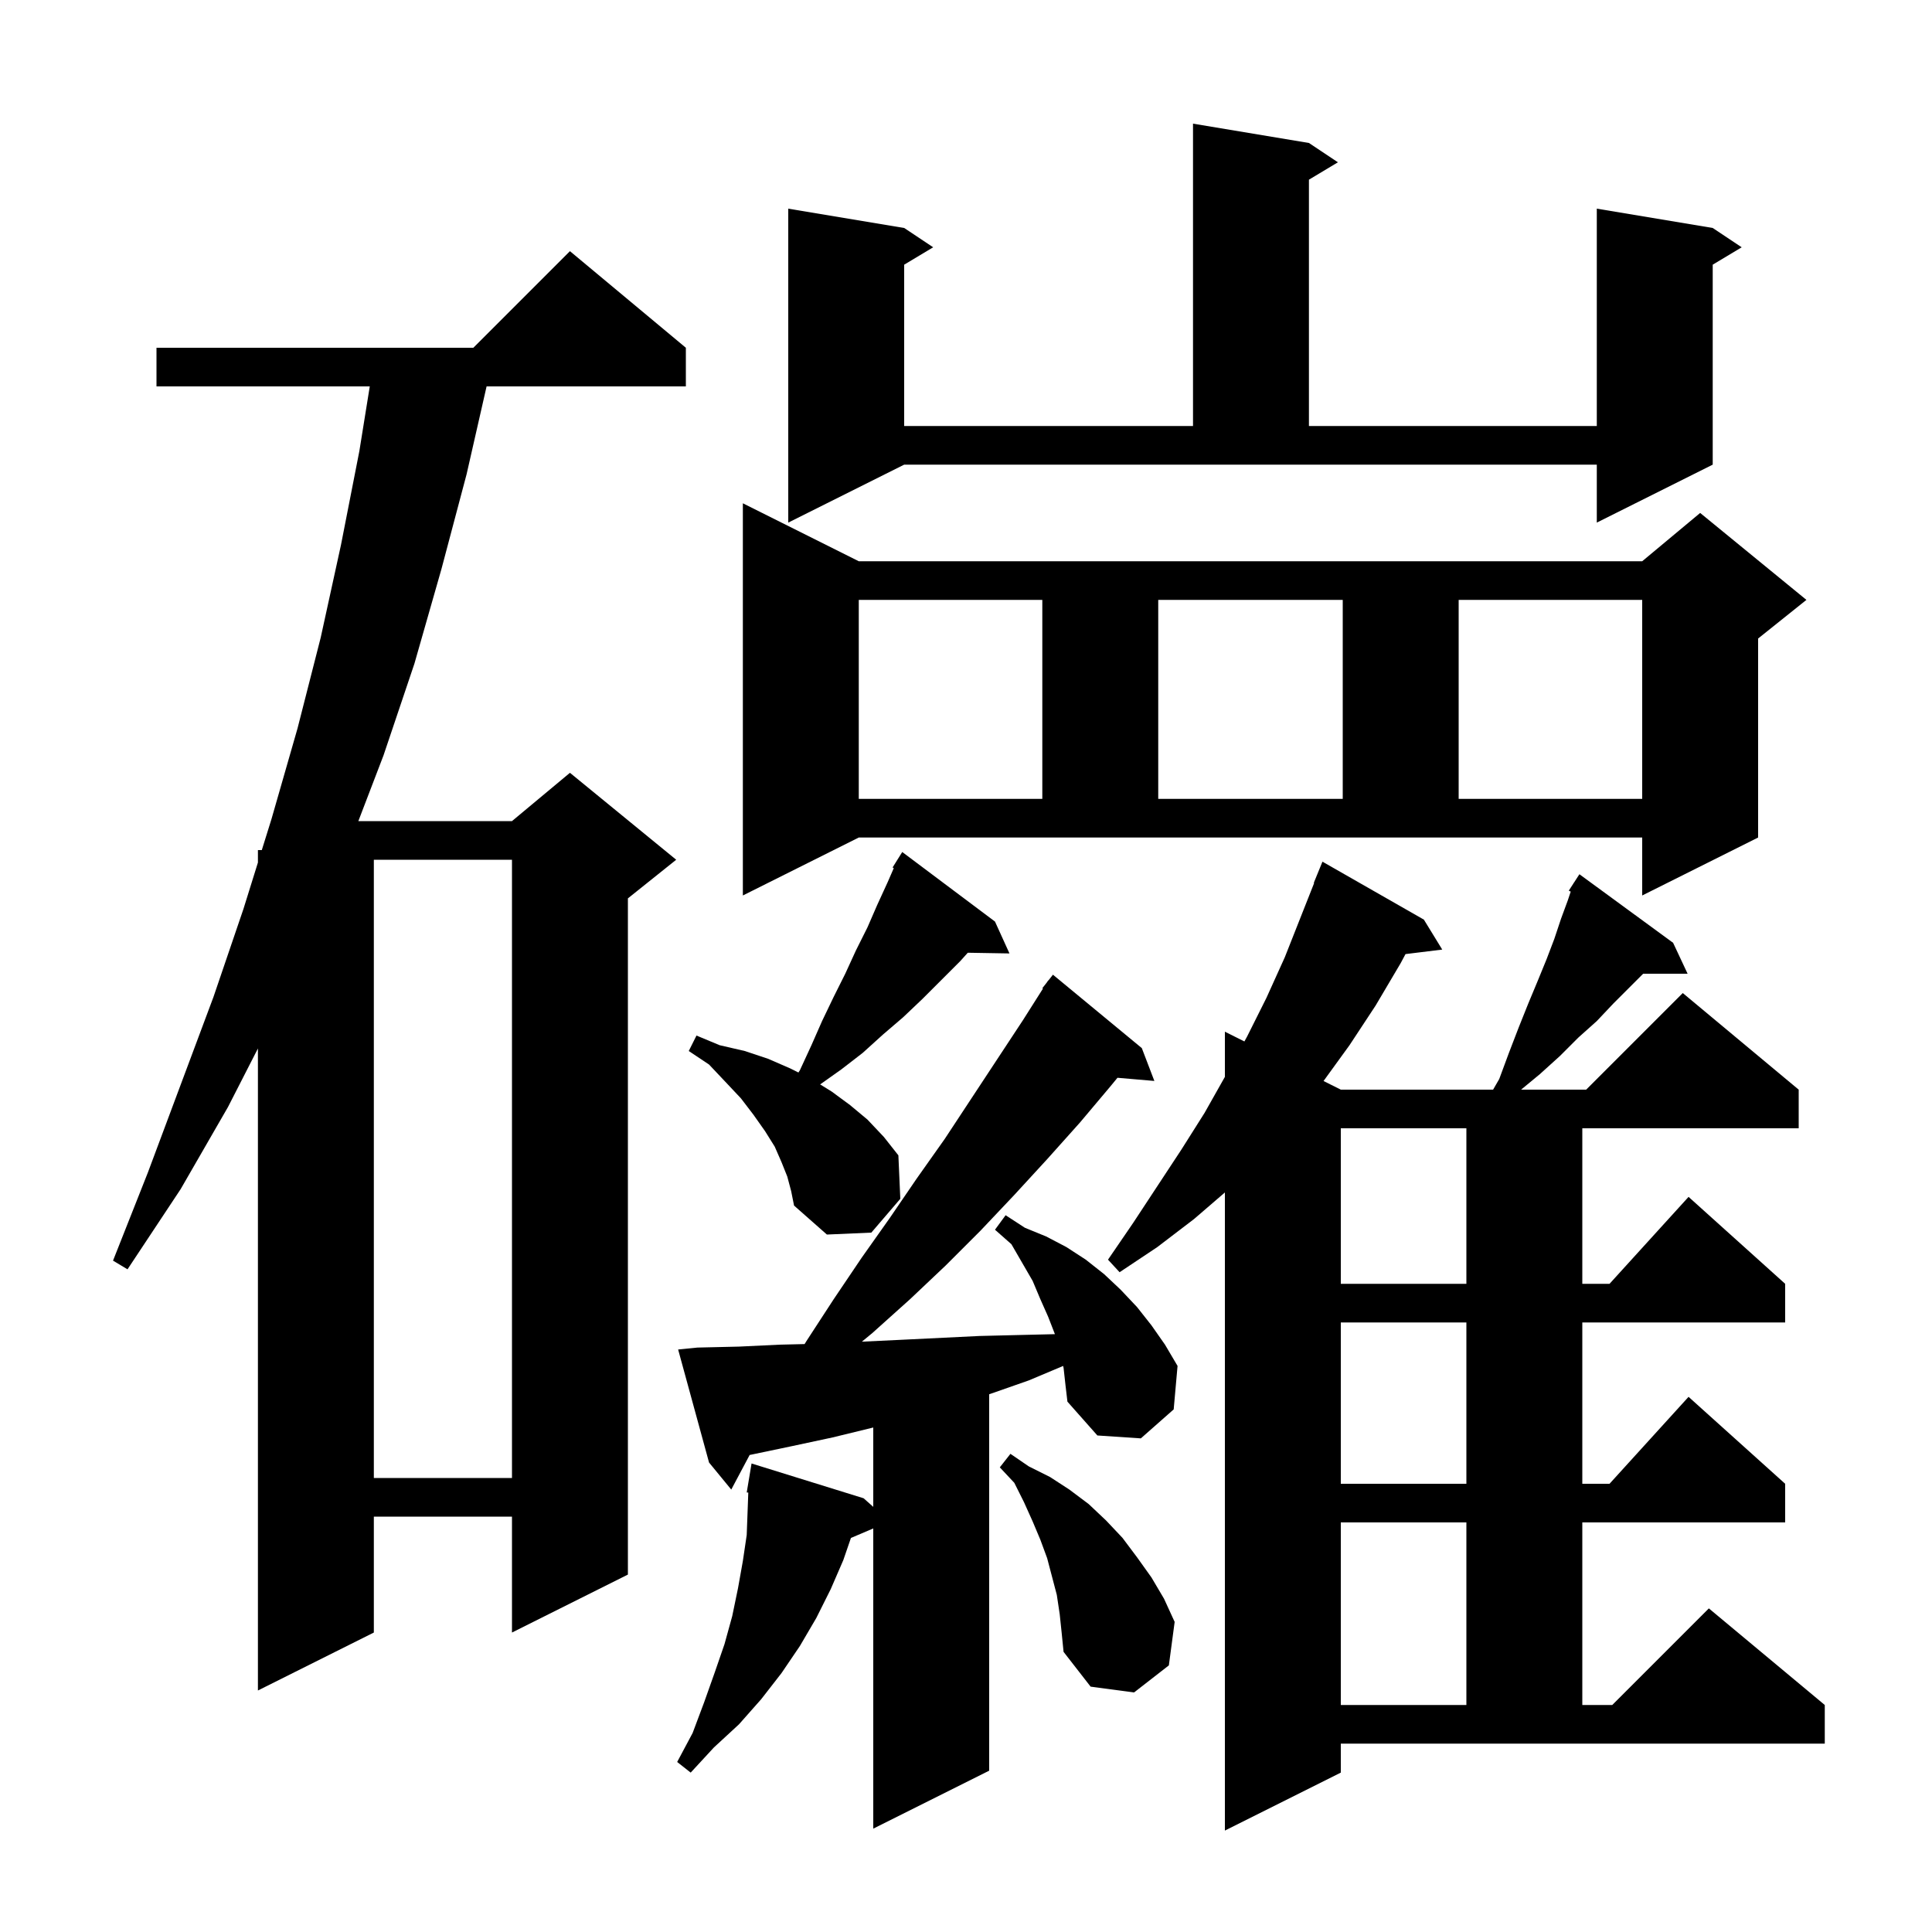 <svg xmlns="http://www.w3.org/2000/svg" xmlns:xlink="http://www.w3.org/1999/xlink" version="1.1" baseProfile="full" viewBox="0 0 200 200" width="200" height="200">
<g fill="black">
<path d="M 138.8 183.5 L 126.8 189.5 L 126.8 123.444 L 123.6 126.2 L 119.8 129.1 L 115.9 131.7 L 114.7 130.4 L 117.3 126.6 L 122.3 119.0 L 124.7 115.2 L 126.8 111.477 L 126.8 106.8 L 128.82 107.81 L 129.1 107.3 L 131.1 103.3 L 133.0 99.1 L 136.039 91.413 L 136.0 91.4 L 136.9 89.2 L 147.4 95.2 L 149.3 98.3 L 145.498 98.767 L 145.0 99.7 L 142.4 104.1 L 139.7 108.2 L 137.013 111.906 L 138.8 112.8 L 154.565 112.8 L 155.2 111.7 L 156.2 109.0 L 157.2 106.4 L 158.2 103.9 L 159.2 101.5 L 160.1 99.3 L 160.9 97.2 L 161.6 95.1 L 162.3 93.2 L 162.6 92.3 L 162.4 92.2 L 162.881 91.456 L 162.9 91.4 L 162.913 91.408 L 163.5 90.5 L 173.2 97.6 L 174.7 100.8 L 170.1 100.8 L 167.0 103.9 L 165.3 105.7 L 163.4 107.4 L 161.5 109.3 L 159.4 111.2 L 157.463 112.8 L 164.2 112.8 L 174.2 102.8 L 186.2 112.8 L 186.2 116.8 L 163.8 116.8 L 163.8 132.9 L 166.618 132.9 L 174.8 123.9 L 184.8 132.9 L 184.8 136.9 L 163.8 136.9 L 163.8 153.6 L 166.618 153.6 L 174.8 144.6 L 184.8 153.6 L 184.8 157.6 L 163.8 157.6 L 163.8 176.5 L 166.9 176.5 L 176.9 166.5 L 188.9 176.5 L 188.9 180.5 L 138.8 180.5 Z M 110.1 141.6 L 110.056 141.403 L 106.5 142.9 L 102.5 144.3 L 102.4 144.332 L 102.4 183.3 L 90.4 189.3 L 90.4 158.224 L 88.088 159.209 L 87.3 161.5 L 86.0 164.5 L 84.5 167.5 L 82.8 170.4 L 80.9 173.2 L 78.8 175.9 L 76.5 178.5 L 73.9 180.9 L 71.5 183.5 L 70.1 182.4 L 71.7 179.4 L 72.9 176.2 L 74.0 173.1 L 75.0 170.2 L 75.8 167.3 L 76.4 164.4 L 76.9 161.6 L 77.3 158.9 L 77.463 154.508 L 77.3 154.5 L 77.8 151.5 L 89.4 155.1 L 90.4 155.989 L 90.4 147.774 L 90.3 147.8 L 86.2 148.8 L 82.0 149.7 L 77.7 150.6 L 77.603 150.618 L 75.7 154.2 L 73.4 151.4 L 70.2 139.7 L 72.2 139.5 L 76.5 139.4 L 80.7 139.2 L 83.292 139.138 L 83.5 138.8 L 86.3 134.5 L 89.2 130.2 L 92.1 126.1 L 94.9 122.0 L 97.8 117.9 L 105.9 105.6 L 107.967 102.34 L 107.9 102.3 L 108.38 101.689 L 108.5 101.5 L 108.518 101.513 L 109.0 100.9 L 118.2 108.5 L 119.5 111.9 L 115.68 111.571 L 115.0 112.4 L 111.8 116.2 L 108.4 120.0 L 105.0 123.7 L 101.5 127.4 L 97.9 131.0 L 94.2 134.5 L 90.3 138.0 L 89.222 138.889 L 93.2 138.7 L 101.4 138.3 L 105.5 138.2 L 109.203 138.112 L 109.2 138.1 L 108.5 136.3 L 107.7 134.5 L 106.9 132.6 L 104.7 128.8 L 103.0 127.3 L 104.1 125.8 L 106.1 127.1 L 108.3 128.0 L 110.4 129.1 L 112.4 130.4 L 114.3 131.9 L 116.0 133.5 L 117.7 135.3 L 119.2 137.2 L 120.6 139.2 L 121.9 141.4 L 121.5 145.9 L 118.1 148.9 L 113.6 148.6 L 110.5 145.1 L 110.3 143.4 Z M 138.8 157.6 L 138.8 176.5 L 151.8 176.5 L 151.8 157.6 Z M 109.7 167.1 L 109.4 165.1 L 108.4 161.3 L 107.7 159.4 L 106.9 157.5 L 106.0 155.5 L 105.0 153.5 L 103.5 151.9 L 104.6 150.5 L 106.5 151.8 L 108.7 152.9 L 110.7 154.2 L 112.7 155.7 L 114.5 157.4 L 116.2 159.2 L 117.7 161.2 L 119.2 163.3 L 120.5 165.5 L 121.6 167.9 L 121.0 172.4 L 117.4 175.2 L 112.9 174.6 L 110.1 171.0 L 109.9 169.0 Z M 71.0 36.0 L 71.0 40.0 L 50.372 40.0 L 48.3 49.1 L 45.7 58.9 L 42.9 68.7 L 39.7 78.2 L 37.096 85.0 L 53.0 85.0 L 59.0 80.0 L 70.0 89.0 L 65.0 93.0 L 65.0 163.0 L 53.0 169.0 L 53.0 157.0 L 38.7 157.0 L 38.7 169.0 L 26.7 175.0 L 26.7 108.538 L 23.6 114.6 L 18.7 123.1 L 13.2 131.4 L 11.7 130.5 L 15.3 121.4 L 22.1 103.2 L 25.2 94.1 L 26.7 89.29 L 26.7 88.0 L 27.102 88.0 L 28.1 84.8 L 30.8 75.4 L 33.2 66.0 L 35.3 56.4 L 37.2 46.7 L 38.278 40.0 L 16.2 40.0 L 16.2 36.0 L 49.0 36.0 L 59.0 26.0 Z M 138.8 136.9 L 138.8 153.6 L 151.8 153.6 L 151.8 136.9 Z M 38.7 89.0 L 38.7 153.0 L 53.0 153.0 L 53.0 89.0 Z M 138.8 116.8 L 138.8 132.9 L 151.8 132.9 L 151.8 116.8 Z M 81.5 121.8 L 80.9 120.3 L 80.2 118.7 L 79.2 117.1 L 78.0 115.4 L 76.7 113.7 L 75.1 112.0 L 73.4 110.2 L 71.3 108.8 L 72.1 107.2 L 74.5 108.2 L 77.1 108.8 L 79.5 109.6 L 81.8 110.6 L 82.652 111.026 L 82.8 110.8 L 84.0 108.2 L 85.1 105.7 L 86.3 103.2 L 87.5 100.8 L 88.6 98.4 L 89.8 96.0 L 90.8 93.7 L 91.9 91.3 L 92.524 89.865 L 92.4 89.8 L 93.4 88.2 L 103.0 95.4 L 104.5 98.7 L 100.186 98.627 L 99.4 99.5 L 95.5 103.4 L 93.5 105.3 L 91.4 107.1 L 89.3 109.0 L 87.1 110.7 L 84.901 112.258 L 86.1 113.0 L 88.0 114.4 L 89.8 115.9 L 91.5 117.7 L 93.0 119.6 L 93.2 124.1 L 90.2 127.6 L 85.6 127.8 L 82.2 124.8 L 81.9 123.3 Z M 76.9 92.7 L 76.9 52.1 L 88.9 58.1 L 170.0 58.1 L 176.0 53.1 L 187.0 62.1 L 182.0 66.1 L 182.0 86.7 L 170.0 92.7 L 170.0 86.7 L 88.9 86.7 Z M 88.9 62.1 L 88.9 82.7 L 107.9 82.7 L 107.9 62.1 Z M 119.9 62.1 L 119.9 82.7 L 139.0 82.7 L 139.0 62.1 Z M 151.0 62.1 L 151.0 82.7 L 170.0 82.7 L 170.0 62.1 Z M 81.6 54.1 L 81.6 21.6 L 93.6 23.6 L 96.6 25.6 L 93.6 27.4 L 93.6 44.1 L 123.5 44.1 L 123.5 12.8 L 135.5 14.8 L 138.5 16.8 L 135.5 18.6 L 135.5 44.1 L 165.3 44.1 L 165.3 21.6 L 177.3 23.6 L 180.3 25.6 L 177.3 27.4 L 177.3 48.1 L 165.3 54.1 L 165.3 48.1 L 93.6 48.1 Z " />
</g>
</svg>
